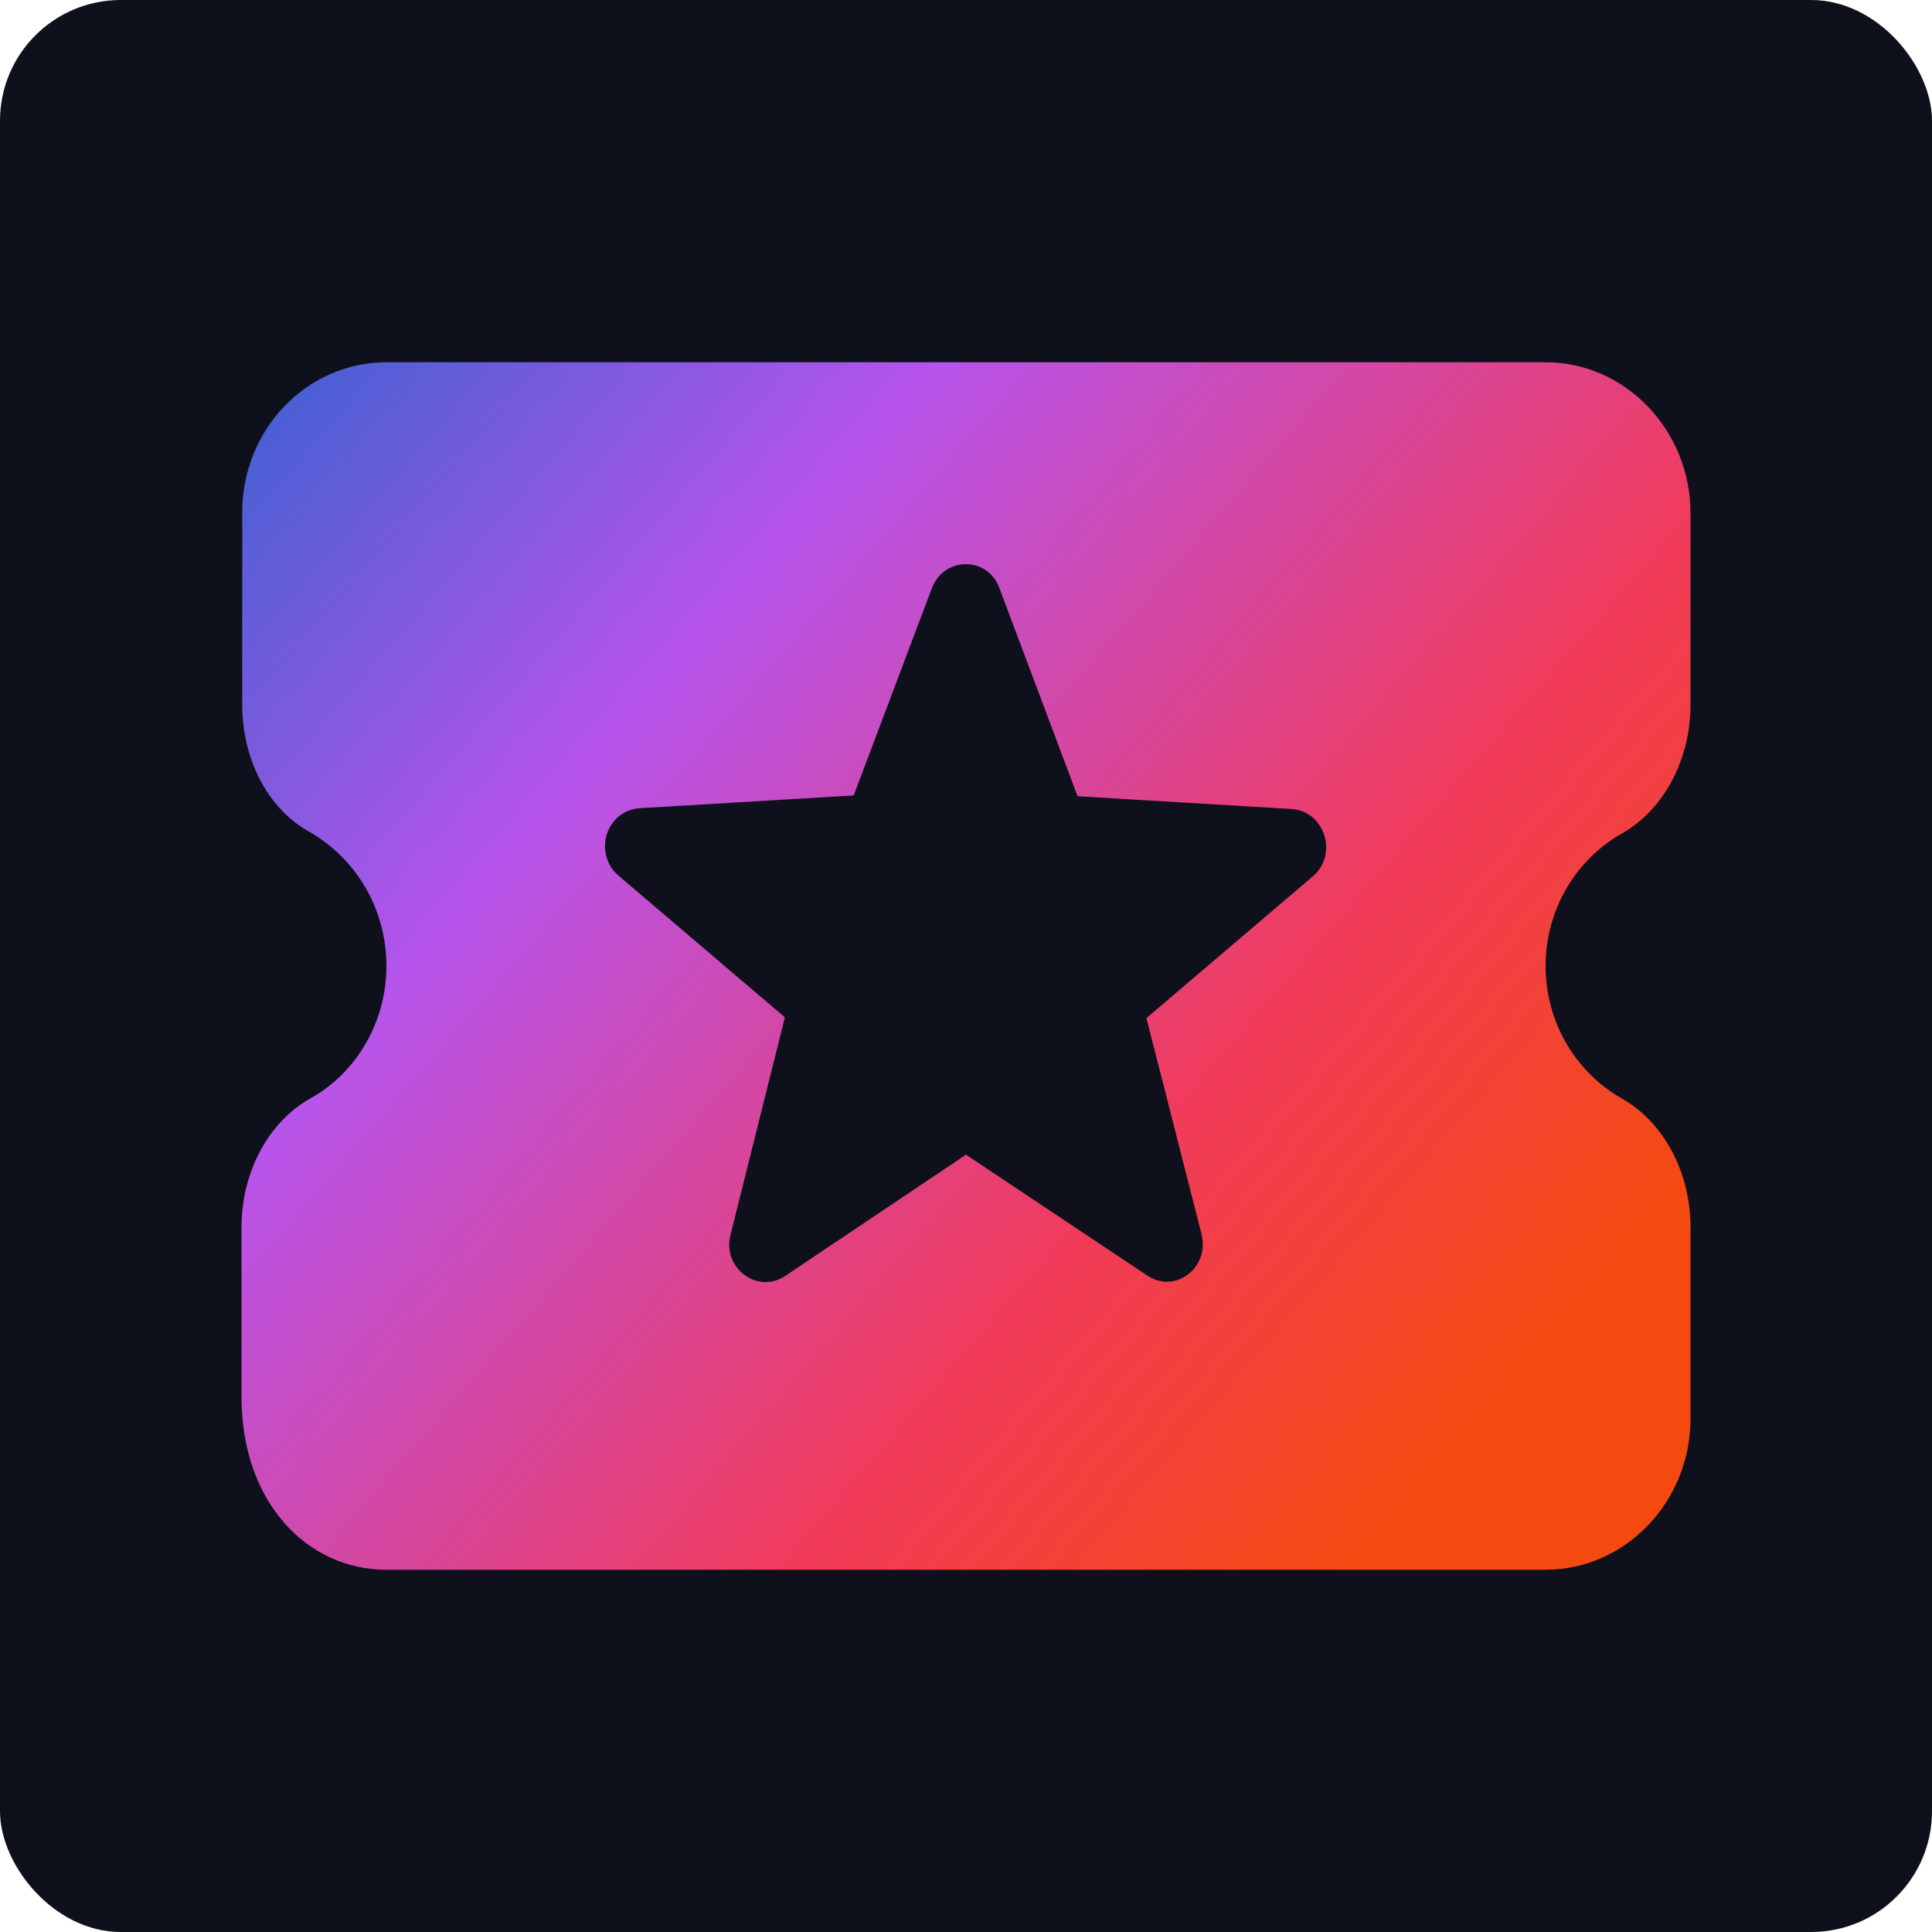<svg width="32" height="32" viewBox="0 0 32 32" fill="none" xmlns="http://www.w3.org/2000/svg">
<rect width="32" height="32" rx="2" fill="#0E101C"/>
<path d="M25.6 16C25.6 15.05 26.116 14.225 26.872 13.8C27.592 13.387 28 12.537 28 11.675V8.5C28 7.125 26.92 6 25.6 6H6.4C5.08 6 4.012 7.112 4.012 8.488V11.675C4.012 12.537 4.408 13.387 5.14 13.787C5.896 14.225 6.4 15.05 6.4 16C6.4 16.95 5.884 17.788 5.128 18.2C4.408 18.613 4 19.462 4 20.325V23.137C4 24.875 5.08 26 6.4 26H25.6C26.92 26 28 24.875 28 23.5V20.325C28 19.462 27.592 18.613 26.872 18.2C26.116 17.775 25.6 16.95 25.6 16ZM19 21.125L16 19.125L13 21.137C12.544 21.438 11.956 21 12.1 20.45L13 16.85L10.24 14.5C10.146 14.42 10.079 14.312 10.045 14.191C10.011 14.069 10.013 13.94 10.05 13.82C10.088 13.7 10.159 13.595 10.255 13.518C10.351 13.44 10.467 13.395 10.588 13.387L14.14 13.175L15.436 9.738C15.64 9.213 16.36 9.213 16.552 9.738L17.848 13.188L21.4 13.4C21.94 13.438 22.168 14.15 21.748 14.512L18.988 16.863L19.9 20.438C20.044 21 19.456 21.438 19 21.125Z" fill="url(#paint0_linear_13_6943)"/>
<defs>
<linearGradient id="paint0_linear_13_6943" x1="3.52" y1="3.5" x2="28.393" y2="24.99" gradientUnits="userSpaceOnUse">
<stop stop-color="#2164CB"/>
<stop offset="0.327" stop-color="#B754EB"/>
<stop offset="0.668" stop-color="#F13B5A"/>
<stop offset="0.885" stop-color="#F44A0F"/>
</linearGradient>
</defs>
</svg>
